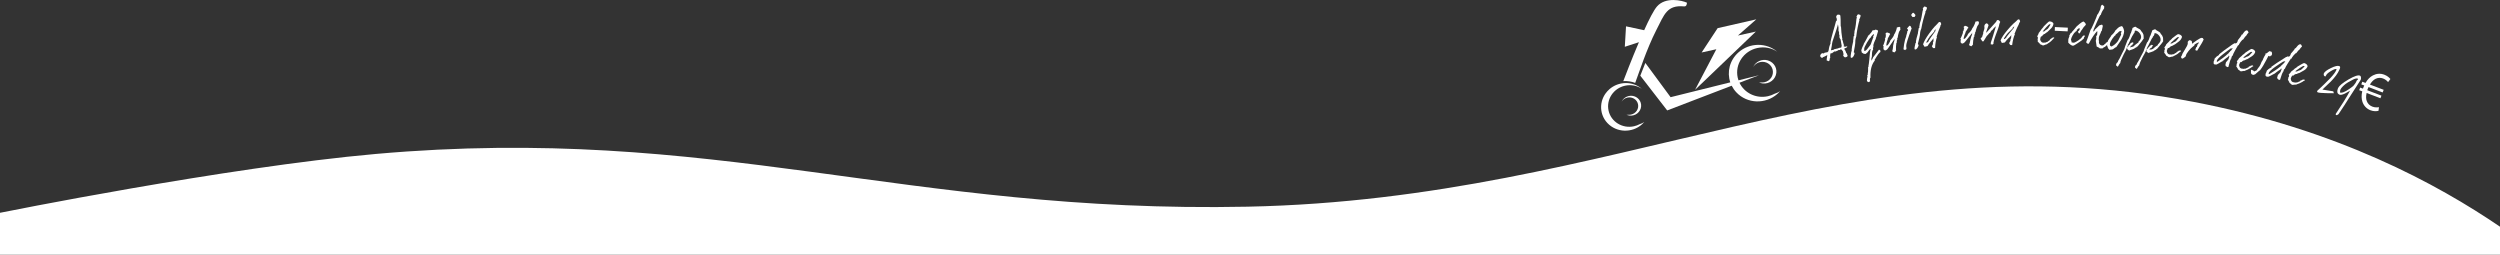 <?xml version="1.0" encoding="UTF-8"?> <svg xmlns="http://www.w3.org/2000/svg" id="Laag_2" data-name="Laag 2" viewBox="0 0 1440 146.74"><rect x="0" y="0" width="1440" height="146.74" fill="#333333" stroke="none"/><defs><style> .cls-1 { fill: #fff; } </style></defs><g id="Laag_1-2" data-name="Laag 1"><g><g><path class="cls-1" d="M989.36,16.21l-9.22,14.02,8.48-1.87-12.28,23.39,35.03-33.56-10.33,2.28,10.61-9.34-22.3,5.09Z"></path><path class="cls-1" d="M926.9,51.51c-5.79,5.15-6.25,13.82-1.03,19.37,5.22,5.55,14.14,5.88,19.93.73.46-.42.91-.86,1.31-1.33-.84.55-1.75.96-2.69,1.26-1,.53-2.08.93-3.25,1.19-6.66,1.47-13.22-2.57-14.64-9.02-1.42-6.45,2.82-12.87,9.49-14.34,3.5-.77,6.96-.02,9.68,1.79-5.31-4.51-13.42-4.46-18.81.33M941.23,55.42c3.1.93,4.79,4.14,3.79,7.16-1.01,3.02-4.33,4.71-7.42,3.78-.26-.08-.49-.16-.73-.27.42.06.83.06,1.23.01.47.03.95-.01,1.44-.12,2.78-.61,4.54-3.29,3.95-5.99-.59-2.69-3.32-4.38-6.1-3.77-1.47.32-2.65,1.21-3.35,2.38,1.22-2.64,4.29-4.05,7.18-3.18"></path><path class="cls-1" d="M941.88,47.75c-2.19-.84-4.53-1.18-6.86-1.03.86-2.26,4.74-12.43,9-22.42l-8.13,2.65.7-11.78,10.45,2.23c2.82-6.24,5.54-11.57,7.4-13.69,4.99-5.7,14.51-3.45,17.26-2.15-.11.25.03,2.29-1.68,2.13-9.83-.95-11.4,4.71-15.83,13.33-5.86,11.41-10.44,25.81-12.31,30.73"></path><path class="cls-1" d="M962.26,55.98l34.39-8.55c-2.02-5.91-.4-12.72,4.7-17.25,6.4-5.69,16.04-5.75,22.34-.39-3.21-2.17-7.34-3.04-11.49-2.13-7.92,1.75-12.97,9.37-11.28,17.04.12.54.27,1.06.45,1.57l11.83-2.94-11.26,4.32c2.79,5.9,9.53,9.28,16.38,7.77,1.38-.3,2.66-.79,3.85-1.42,1.11-.34,2.18-.84,3.19-1.5-.47.55-.99,1.08-1.55,1.57-6.87,6.11-17.47,5.73-23.67-.87-1.11-1.18-2-2.47-2.68-3.83l-37.16,14.24-15.49-20.01c.83-2.12,1.81-4.63,2.91-7.35l14.56,19.75h0Z"></path><path class="cls-1" d="M1018.37,34.83c3.68,1.1,5.7,4.91,4.5,8.5-1.19,3.58-5.14,5.59-8.81,4.49-.3-.09-.58-.2-.87-.33.49.07.98.07,1.47,0,.56.03,1.13-.01,1.71-.14,3.3-.73,5.41-3.92,4.7-7.12-.71-3.2-3.95-5.2-7.26-4.47-1.73.38-3.14,1.44-3.98,2.82,1.45-3.13,5.11-4.81,8.53-3.77Z"></path></g><g><path class="cls-1" d="M1064.12,26.91c-.1.04-.27.31-.47.44-.36.25-1.06.43-1.43.74.64.87,1,1.54,1.08,2.01.02.09.03.19.06.32.3.15.6.73.88,1.74-.11.44-.58.73-1.41.87-.16.03-.38-.09-.66-.35-.28-.26-.44-.51-.48-.75-.06-.32.07-.61.37-.86-.1-.02-.15-.03-.26-.06-.09-.54-.14-.81-.24-1.35-.51-.89-.93-1.3-1.27-1.24-.08.01-.15.04-.2.07.07.07.11.1.18.17-.11-.07-.17-.11-.28-.18-.08.12-.12.18-.19.3-.17-.04-.47-.02-.89.05-.06.01-.13.07-.22.17-.09.1-.15.16-.19.17-.24.04-.53.15-.87.32-.04.06-.06.09-.1.15-.1.02-.25.02-.45,0-.2-.02-.35-.02-.45,0-.1.02-.24.1-.42.24-.09.1-.14.14-.23.24-.18.03-.43.23-.75.6-.12-.09-.34-.1-.66-.05-.22.04-.35.43-.4,1.17-.04.56-.02,1.06.06,1.49-.37.33-.46.79-.26,1.38-.28.05-.47.24-.57.57-.17-.06-.6-.22-1.26-.5.02-.65.15-1.67.4-3.07-.12.04-.53.27-1.23.66-.54.3-.96.48-1.26.54,0,.09,0,.14-.02.24-.24.05-.36.07-.6.11-.18.03-.38-.07-.6-.3-.22-.23-.35-.45-.39-.64-.06-.3.05-.64.32-1.03.28-.39.58-.61.92-.68.34.14.65.18.92.12.08-.02.14-.08.17-.18.03-.11.09-.17.17-.18.73-.14,1.1-.21,1.83-.34-.04-.03-.07-.05-.11-.08.39-.14.62-.56.69-1.26.15-1.38.54-2.73,1.15-4.04-.09-.02-.14-.03-.23-.06.24-1.31.74-3.36,1.54-6.16.43-1.53.65-2.29,1.09-3.81.27-1,.47-1.76.61-2.3.14-.18.34-.43.6-.77-.06-.12-.09-.18-.15-.31.02-.03.03-.04.04-.07,0-.13,0-.26-.03-.39-.06-.37-.2-.7-.4-1,.23-.81.52-1.25.88-1.31.97-.16,1.51.05,1.61.63.12.73.18,2.76.18,6.08.07.05.11.08.18.14.11,2.37.32,4.42.61,6.14.07.39.1.58.17.97-.01.03-.02.04-.03.07-.01.11-.04.21-.09.28.21.23.4.79.57,1.68.17.89.39,1.46.64,1.7-.19.03-.32.1-.4.2.02.1.03.15.04.26.38.25.77.33,1.16.27.29-.05.51-.13.66-.24.13.11.2.17.33.28ZM1060.19,22.66c-.37-.36-.6-.77-.69-1.24-.05-.3-.02-.58.1-.85-.11-.14-.18-.33-.23-.59-.12-.69-.14-1.21-.05-1.55-.18-.19-.3-.44-.35-.74-.04-.21-.03-.53,0-.95.04-.42.05-.73,0-.95-.13-.72-.19-1.08-.31-1.81.01.31-.47,1.91-1.43,4.8-.39,1.11-.95,2.78-1.67,5.01-.13.4-.3,1.33-.49,2.78-.07.54-.21,1.3-.42,2.27.14.11.22.16.36.27-.04-.06-.05-.09-.09-.15,0-.07.07-.11.19-.13.12-.02.3-.04.55-.05.25-.01.43-.03.55-.05,0-.09,0-.14-.01-.23.04-.03.07-.05.11-.09.12-.02.29-.06.5-.12.52-.12.79-.18,1.31-.3.2-.01.58-.1.97-.3.18-.09.34-.19.46-.21.21.07.32.11.53.18-.02-.09-.02-.14-.04-.23.04-.03.08-.05.14-.06.18-.03.31-.02.38.03.02-.11.06-.25.11-.42.06-.24.09-.35.15-.59-.26-1.5-.39-2.24-.65-3.74Z"></path><path class="cls-1" d="M1071.7,9.03c.03.19-.08.6-.32,1.22-.24.62-.45,1.01-.61,1.17.12.02.18.03.29.06-.81,2.83-1.43,6.02-1.86,9.57-.08.14-.18.48-.31.99-.12.51-.19.88-.2,1.11.01,1.12-.09,2.29-.3,3.49-.26,1.39-.38,2.09-.63,3.48.15.11.23.16.38.27.04.23.06.35.1.58-.46,1.46-1.04,2.25-1.75,2.37-.08.01-.17-.02-.26-.11-.1-.08-.16-.11-.2-.08-.09-.51-.06-1.11.07-1.79.17-.92.25-1.52.22-1.78.11.05.16.07.27.12-.1-.58-.03-1.54.2-2.88.18-1.02.39-2.01.63-2.95-.05-.3,0-.78.13-1.43.13-.65.06-1.33.12-1.46.02-.05.18-.13.25-.2.08-.09.13-.14.21-.23-.07-.01-.1-.07-.12-.18-.04-.26-.01-.66.09-1.19.1-.53.13-.93.09-1.19.3-1,.57-2.23.74-3.63.14-1.19.26-2.43.41-3.67.14-.18.21-.4.21-.66-.05-.1-.08-.15-.13-.24-.03-.19-.04-.29-.07-.48.18-.05.33-.15.43-.3-.1-.02-.16-.04-.26-.06.31-.47.71-.74,1.21-.81-.04.1-.05.15-.09.24.03.02.04.03.07.06.6-.09.94.11,1.01.61Z"></path><path class="cls-1" d="M1081.77,17.94c-.23.58-.55,1.65-.95,3.2-.15.22-.3.71-.44,1.48-.15.11-.31.42-.48.94-.17.52-.29.78-.35.79-.42.96-.58,1.78-.48,2.45.02.11.06.27.13.48-.1-.08-.15-.12-.24-.2-.13.35-.15.88-.04,1.59-.37.27-.58.86-.63,1.77-.03.47-.06,1.17-.09,2.1-.11.32-.26.93-.43,1.81.11.09.23.13.35.12.02,0,.04,0,.06,0-.06-.06-.08-.09-.14-.15.09.05.14.08.23.13.13-.33.35-.81.67-1.45.09-.08.39-.47.92-1.19.96-1.27,1.44-1.9,2.41-3.17.26-.03.56.16.9.58-.09.08-.13.18-.11.31.02.11.05.23.11.35-.61.3-1.65,1.68-3.11,4.14-.24.03-.3.32-.18.85-1.86,2.27-2.69,5.55-2.49,9.82-.33.34-.4,1.02-.22,2.06-.27.04-.39.22-.36.55-.05-.08-.15-.11-.31-.09-.12.02-.17.04-.17.07,0,.06.02.08.04.08-.08-.03-.11-.04-.19-.07-.11.02-.28-.08-.49-.28-.21-.2-.33-.37-.35-.5-.03-.22,0-.64.1-1.27.1-.63.2-1.01.3-1.14-.08-.25-.19-.36-.32-.32.02-.16.1-.28.24-.38.14-.1.19-.42.15-.97.2-.65.27-1.92.22-3.81.07-.06.2-.14.38-.25-.09-.04-.14-.06-.23-.1.21-.98.38-2.22.52-3.72.23-2.48.35-3.74.35-3.76.09-.74.19-1.35.28-1.83.08-.1.12-.16.21-.26-.08-.2-.12-.3-.2-.5-.22.14-.55.42-.83.81-.25.36-.48.74-.71,1-.11.19-.53.55-1.24,1.08-.43-.05-1-.08-1.29-.24-.2-.11-.55-.45-1-.71.08-.12.12-.18.2-.3-.15-.12-.23-.18-.38-.31-.06-.37.11-1.04.49-2.03.39-.98.72-1.62.98-1.9-.09-.01-.13-.02-.22-.03.79-1.29,1.69-2.93,2.72-4.93-.09-.04-.14-.06-.23-.1.12-.04.29-.08.51-.14.04,0,.08-.06.12-.15.04-.09.1-.15.18-.16,1.15-1.31,1.72-2.03,1.71-2.16,0-.06-.05-.14-.12-.21.1-.01.26-.07.47-.18.21-.11.37-.17.47-.18.04,0,.1,0,.17.03.08.02.13.03.17.03.1-.01.25-.08.44-.19.19-.11.33-.18.41-.19.25.03.7.2,1.34.51.02.16.03.23.05.39ZM1076.36,47.36s.04,0,.06,0c.01,0,.02,0,.03,0-.03,0-.05,0-.09.01ZM1079.35,19.72c-.13.02-.2.03-.33.05-.2.18-.51.48-.86.88-.41.46-.61.8-.6.98-.39.12-1.13,1.1-2.2,2.93-1.07,1.83-1.57,3.02-1.58,3.47,0,.34-.02.65.01.89.01.06.08.43.16.47.16.09.9-.33,1.26-.78.07-.1.13-.16.19-.19.22-.3.55-.73,1-1.3.45-.57.78-1,1-1.3.09-.06.35-.74.78-2.03.47-1.41.78-2.21.92-2.41-.04-.1-.06-.15-.1-.25-.04-.05-.07-.07-.11-.12-.04-.26.15-.48.55-.67-.04-.25-.05-.37-.09-.62ZM1078.09,34.67c-.06,0-.09,0-.15-.01-.05.13-.08.19-.13.32.07,0,.11,0,.18,0,.04-.13.06-.19.11-.31Z"></path><path class="cls-1" d="M1094.41,16.53c.05.1.15.23.29.36-.24.47-.65.99-.85,1.44-.29.68-.44,1.76-.7,2.65.04.11.06.17.09.29-.09.08-.18.2-.26.36.04.02.06.03.1.05-.1.19-.23.46-.39.8.16.14.24.21.41.35-.06-.02-.1-.03-.16-.05-.14.04-.23.15-.27.33.01.02.02.04.04.06-.02.11-.04.16-.06.27-.04-.06-.07-.09-.11-.15-.02.53,0,.98.04,1.35-.1-.01-.15-.02-.25-.04-.23,1.61-.31,2.96-.24,4.05-.02.03-.03.04-.05.07.07.08.11.13.18.21-.05.05-.23.31-.54.79-.2.31-.45.5-.74.58.09-.05.14-.08.23-.13-.22-.19-.58-.26-1.05-.2.08-.13.12-.19.2-.32-.08-.03-.22-.08-.41-.15.51-1.4.46-2.86.57-3.43.05-.25.3-.82.31-1.45,0-.13.14-.56.42-1.27-.02-.14-.03-.21-.04-.36-.07-.07-.1-.11-.17-.18-.35.5-.53.75-.88,1.26-.26.38-.72,1.05-1.39,2.02-.14.21-.57.84-1.31,1.88-.46.65-1.06,1.02-1.8,1.12-.01-.08-.02-.12-.03-.19-.04,0-.05,0-.09.01-.05-.07-.07-.11-.12-.18-.03.07-.22-.09-.58-.49.12-.15.15-.49.07-1.03-.04-.28.02-.48.17-.58-.14-.11-.3-.17-.48-.17.13-.08.38-.7.76-1.86.38-1.16.55-1.84.53-2.03-.07-.1-.11-.14-.18-.24.44-.58.61-1.22.52-1.91.05-.07.08-.11.13-.18.05-.07.09-.14.13-.21-.05-.08-.19-.17-.41-.28.02-.07.02-.1.04-.17-.04-.05-.06-.07-.11-.12.14-.17.37-.41.68-.71.08,0,.19,0,.34,0,.15.01.25.02.31.01.31.14.75.33,1.33.56.03.22.04.33.07.55.01.11-.02.18-.07.17-.04,0-.1-.04-.16-.08-.06.36-.39,1.03-1.01,2-.14.02-.06.55-.19.91-.09.27-.5,1.12-.65,2.32-.04.29-.09.57-.13.84-.05.02-.07.03-.12.05.02.13.23.17.63.12.2-.03.56-.46,1.08-1.31.52-.84.77-1.39.74-1.62,1.29-1.39,2.05-2.56,2.26-3.53.26-.25.58-.87.96-1.87.38-1,.56-1.67.52-2.02.16-.02.4-.08.72-.2.32-.11.56-.18.72-.2.2-.02.45.21.73.71-.12.14-.18.22-.3.36ZM1091.44,22.54c-.07-.08-.14-.12-.2-.11-.12.01-.23.1-.33.27.13.09.2.13.33.22-.05-.1-.07-.15-.12-.25.05-.09.16-.14.32-.14Z"></path><path class="cls-1" d="M1101.15,16.22c-2.25,5.99-3.27,9.41-3.18,10.23.07.59.1.88.16,1.46-.07.12-.1.23-.08.34,0,.04.02.09.04.13-.05,0-.07,0-.12.01-.16,0-.36.16-.61.49-.23-.11-.55-.27-.96-.49.17-2.04.48-3.92.94-5.63.16-.37.36-.94.6-1.71-.02-.17.1-.67.36-1.49.26-.82.36-1.34.29-1.58.32-.21.48-.4.46-.57-.04-.39-.25-.72-.63-.99.44-.46.91-.99,1.4-1.59.51,0,.84.28.98.86.1.41.21.58.33.53ZM1103.33,8.68c-.09.16-.23.5-.43,1.03-.52.05-.78.07-1.29.12-.06,0-.27-.28-.62-.86-.08-.12-.14-.24-.19-.34.46-.81.85-1.23,1.18-1.27.27-.03.72.41,1.34,1.32Z"></path><path class="cls-1" d="M1109.91,4.64c.02.2-.12.6-.4,1.2-.28.6-.51.98-.68,1.12.11.03.17.04.29.07-.98,2.77-1.8,5.92-2.45,9.43-.09.14-.21.46-.37.97-.16.51-.24.87-.26,1.09-.06,1.12-.23,2.28-.52,3.46-.34,1.37-.51,2.06-.85,3.43.15.12.22.18.36.29.02.23.03.35.06.59-.54,1.43-1.17,2.18-1.88,2.25-.08,0-.16-.03-.25-.12-.09-.09-.15-.12-.19-.1-.05-.52.01-1.11.18-1.78.23-.91.34-1.5.33-1.76.1.06.15.08.26.14-.06-.59.06-1.54.38-2.86.24-1.01.51-1.98.81-2.9-.03-.3.04-.78.21-1.42.17-.64.15-1.33.21-1.45.02-.04.18-.12.26-.19.09-.09.13-.13.22-.22-.06-.02-.1-.08-.11-.19-.02-.26.03-.66.16-1.18.13-.53.19-.92.17-1.18.36-.97.71-2.18.97-3.57.22-1.18.41-2.41.63-3.64.15-.17.24-.38.25-.65-.05-.1-.07-.15-.12-.25-.02-.2-.03-.29-.04-.49.18-.04.33-.13.44-.27-.1-.03-.15-.05-.26-.08.34-.44.75-.69,1.25-.73-.04.1-.06.14-.1.24.03.02.04.04.07.06.6-.05.92.17.96.67Z"></path><path class="cls-1" d="M1118.16,13.9c0,.07-.09.24-.28.51-.19.28-.29.45-.28.51.04.05.06.07.1.12-.08.09-.41.92-1,2.48-.59,1.56-.88,2.45-.89,2.64-.05.11-.08.16-.13.27.03.06.04.1.07.16-.02,0-.04,0-.06,0-.11.13-.17.19-.28.32.12.14.18.2.3.34-.61,1.69-.98,3.83-1.11,6.42-.36.03-.54.04-.89.07-.12,0-.27-.09-.45-.29-.18-.2-.27-.36-.28-.47,0-.04,0-.08.02-.1-.05.02-.07.03-.12.04-.06-.02-.1-.06-.1-.12-.02-.26.09-.45.34-.55-.1-.03-.15-.05-.25-.08.45-.32.62-.9.48-1.75.33-.35.44-1.11.32-2.26.11-.13.17-.19.28-.32-.01-.03-.02-.04-.04-.06-.26.28-.62.75-1.09,1.4-.26.24-.55.56-.85.96-.45.57-.67.86-1.11,1.44-.34.64-.58.97-.7.98-.18.02-.45.08-.81.2-.36.12-.63.19-.81.2-.19-.31-.48-.79-.86-1.44.51-1.6,1.68-3.69,3.53-6.25,1.23-1.7,2.28-3.01,3.12-3.93.34-.35.94-.87,1.5-1.52.56-.66.96-1.15,1.2-1.17.22-.02.45.03.69.15.26.49.4.85.42,1.09ZM1115.08,16.82c-.19.15-.47.37-.83.69-.09.18-.1.36-.05.53-.54.57-1.32,1.46-2.33,2.68-.23.15-.42.33-.56.54.06.07.08.11.14.19-.26.02-.91.98-1.92,2.89.13.12.2.18.33.3.11-.06.17-.09.29-.16.04,0,.05,0,.09,0-.02-.06-.03-.1-.04-.16.04-.04.07-.06.11-.11.36-.03.65-.45.86-1.25.11.03.17.05.28.08-.07-.07-.1-.11-.17-.18.43-.6,1.06-1.51,1.89-2.72.41-.65.98-1.43,1.69-2.36-.1-.08-.16-.13-.26-.21.02-.03.03-.04.06-.07.1.02.15.03.25.05-.02-.24.04-.47.19-.7Z"></path><path class="cls-1" d="M1139.64,13.29c.05.11.13.24.26.38-.27.45-.72.94-.95,1.38-.34.66-.57,1.72-.9,2.59.03.12.04.18.07.29-.1.07-.19.18-.29.34.04.02.06.04.09.06-.11.18-.26.44-.45.77.15.15.23.23.38.38-.06-.02-.09-.04-.15-.06-.14.03-.24.13-.29.31.01.03.02.04.03.06-.03.11-.05.16-.08.27-.04-.06-.06-.1-.1-.16-.06.53-.08.97-.06,1.35-.1-.02-.15-.03-.24-.06-.35,1.59-.53,2.93-.54,4.02-.02.03-.03.04-.06.07.06.09.1.13.16.22-.06.05-.26.29-.59.74-.23.29-.49.47-.78.52.09-.04.14-.06.23-.11-.21-.21-.55-.31-1.03-.28.09-.12.13-.18.22-.3-.08-.04-.21-.1-.4-.18.61-1.36.67-2.81.83-3.38.07-.25.36-.79.42-1.43.01-.13.18-.54.52-1.23,0-.14-.01-.22-.02-.36-.06-.08-.1-.11-.16-.19-.39.47-.58.71-.97,1.19-.28.36-.8.99-1.53,1.9-.15.2-.63.79-1.44,1.77-.51.61-1.13.94-1.87.98,0-.08,0-.12-.01-.2-.04,0-.05,0-.09,0-.04-.08-.06-.12-.1-.19-.04.07-.22-.11-.54-.53.13-.14.18-.48.15-1.02-.02-.28.05-.47.21-.57-.13-.12-.28-.19-.46-.21.14-.07.43-.67.89-1.8.46-1.13.69-1.79.68-1.98-.07-.1-.1-.15-.17-.25.48-.55.7-1.17.66-1.87.06-.07.09-.1.14-.17.06-.07.1-.14.14-.2-.05-.09-.17-.19-.38-.31.02-.07.03-.1.05-.17-.04-.05-.06-.08-.1-.13.15-.16.4-.38.73-.66.08,0,.19,0,.34.03.14.03.25.04.31.03.29.16.72.38,1.28.66.01.22.02.33.03.56,0,.11-.04.18-.08.17-.04,0-.09-.05-.16-.09-.09.35-.47.99-1.15,1.92-.14,0-.11.55-.26.9-.11.26-.58,1.08-.82,2.27-.07.29-.13.56-.2.83-.05.02-.07.02-.12.04,0,.13.21.19.61.17.2,0,.59-.42,1.17-1.22.58-.8.87-1.32.86-1.56,1.39-1.28,2.23-2.4,2.51-3.35.27-.23.64-.83,1.09-1.8.46-.97.68-1.62.67-1.97.16,0,.4-.05.73-.14.32-.09.57-.13.73-.14.2,0,.43.25.67.76-.13.14-.19.2-.32.34ZM1136.23,19.04c-.06-.08-.13-.13-.19-.12-.12,0-.24.09-.35.24.13.1.19.15.31.25-.04-.1-.06-.15-.1-.26.06-.09.17-.13.33-.11Z"></path><path class="cls-1" d="M1152.11,12.67c-.1.18-.18.35-.23.53-.09.22-.14.34-.23.56-.06.28-.14.73-.28,1.28-.22.86-.66,2.06-1.23,3.55-.18.49-.27.73-.46,1.22-1.12,2.99-1.59,4.79-1.43,5.4-.27.31-.54.47-.79.47-.12,0-.27-.04-.47-.14-.19-.09-.35-.14-.47-.14.02-.15.13-.35.34-.6-.04-.04-.06-.06-.09-.1-.05.01-.07.02-.12.04.81-2.33,1.75-5.37,2.85-9.12.01,0,.02,0,.03,0,.06-.06.09-.18.08-.35,0-.04-.01-.06-.02-.1-.06.07-.09.1-.15.17-.06,0-.09,0-.15,0-.18.18-.44.44-.76.78-.33.34-.59.63-.79.85.01.09.02.14.04.23-.56.12-1.05.69-1.47,1.7-.26,0-.57.25-.91.74-.35.49-.58.73-.69.74-.11,0-.48.55-1.11,1.63-.38.67-.75,1.27-1.11,1.8-.2,0-.31,0-.51.02-.16,0-.35-.22-.58-.69-.23-.46-.44-.72-.64-.78.33-.34.7-.83,1.12-1.48,0-.03,0-.04,0-.07-.01-.37.14-.83.47-1.39,0-.04-.05-.12-.07-.19-.06-.25.12-.85.38-1.58.27-.73.4-1.27.39-1.62,0-.09-.02-.22-.04-.41-.03-.18-.04-.32-.04-.41-.01-.43.12-.83.4-1.19.28-.36.63-.56,1.03-.62.64.38.97.8.98,1.25-.32.86-.78,2.16-1.37,3.9.06.09.09.13.16.23,1.28-1.41,3.18-3.54,5.72-6.37,0-.08,0-.12,0-.2.08-.09.17-.22.27-.4.1-.18.21-.27.33-.27.1,0,.25.02.44.06.19.04.34.06.44.06.31.32.57.65.78.97-.01.01-.02.02-.03.03ZM1149.88,12.22s-.07.07-.09.07c.02-.05.04-.08.06-.13.02.02.03.04.03.07Z"></path><path class="cls-1" d="M1163.58,12.48c0,.07-.11.23-.32.49-.21.26-.32.42-.32.49l.09.13c-.08.09-.48.89-1.18,2.4-.7,1.51-1.06,2.37-1.08,2.57-.06.1-.09.16-.15.26.02.07.04.1.06.16-.02,0-.04,0-.06,0-.12.12-.18.18-.3.29.11.14.16.22.27.36-.74,1.64-1.27,3.74-1.59,6.32-.36,0-.54,0-.89,0-.12,0-.26-.11-.42-.33-.16-.22-.24-.38-.24-.49,0-.04.01-.08.03-.1-.05.01-.07.02-.12.03-.06-.02-.09-.07-.09-.13,0-.26.13-.44.38-.53-.1-.04-.14-.06-.24-.1.47-.29.68-.85.61-1.7.36-.33.52-1.07.49-2.23.12-.12.18-.18.3-.3-.01-.03-.02-.04-.03-.07-.28.26-.68.7-1.19,1.31-.28.22-.58.52-.92.89-.49.54-.73.81-1.21,1.35-.39.61-.65.92-.76.92-.18,0-.45.05-.82.14-.37.09-.64.14-.82.14-.16-.33-.41-.82-.74-1.5.63-1.56,1.95-3.55,3.98-5.96,1.35-1.6,2.49-2.82,3.4-3.67.36-.33,1-.79,1.61-1.4.61-.62,1.04-1.08,1.28-1.07.22,0,.45.07.67.2.22.5.33.88.33,1.12ZM1160.3,15.15c-.2.13-.49.34-.87.62-.1.17-.13.35-.09.52-.58.52-1.42,1.35-2.52,2.49-.24.13-.44.3-.6.49.05.08.07.12.12.2-.26,0-.98.91-2.13,2.73.12.13.18.19.3.32.12-.05.18-.08.3-.13.04,0,.05,0,.09,0-.01-.07-.02-.1-.03-.16.05-.04.07-.06.12-.1.36,0,.67-.4.95-1.18.11.04.16.06.27.1-.06-.08-.09-.12-.15-.2.47-.57,1.17-1.42,2.08-2.56.46-.61,1.08-1.35,1.86-2.23-.1-.09-.14-.14-.24-.23.02-.03.04-.04.06-.07.1.03.15.04.24.07,0-.24.08-.47.24-.69Z"></path><path class="cls-1" d="M1183.34,21.84c-.37.23-.8.65-1.3,1.26-.04.09-.1.13-.17.14-.07,0-.11.05-.11.13,0,.08-.37.39-1.11.96-.3.23-.76.54-1.37.93-.11.1-.16.15-.27.25-.26,0-.64.1-1.15.34-.51.23-.9.35-1.15.34-.12,0-.39-.13-.81-.38-.42-.25-.76-.36-1.02-.32.06-.02.13-.07.21-.16-.12-.05-.34-.27-.67-.67-.33-.4-.56-.6-.7-.61.02-.07.03-.18.04-.36.01-.5-.03-.93-.13-1.28.14-.06.21-.23.22-.52,0-.46-.15-.74-.46-.83.1-.13.27-.47.5-1.04.14-.06.29-.44.44-1.13.18-.06.29-.19.34-.38.06-.04.28-.31.65-.8.37-.49.56-.75.56-.77,0-.02-.02-.05-.06-.1.16-.06.53-.46,1.12-1.21.1-.15.21-.3.32-.45-.02-.01-.04-.02-.06-.03.02-.09.11-.16.28-.22.6-.6.9-.9,1.5-1.49.77-.76,1.26-1.14,1.46-1.13,1.21.04,2,.47,2.36,1.27-.07.91-.52,1.94-1.34,2.77-.7.71-1.55,1.44-2.27,2.18-.04.09-.2.09-.33.12-.07.01-.21.16-.37.35-.16.08-.35.18-.55.31.02.05.03.08.06.13-.79.15-1.4.66-1.84,1.52-.04-.02-.1-.06-.15-.07-.21-.04-.4.07-.42.22.04.07.09.12.15.17-.11-.06-.16-.08-.27-.14-.13.59-.2.88-.33,1.46,0,.33.13.71.42,1.16.29.44.57.67.85.68.04,0,.08.02.12.07.04.04.08.07.12.07.18,0,.45,0,.82-.04.37-.03.64-.05.82-.04.24-.21.54-.31.9-.3.08,0,.31-.17.7-.53.39-.36.69-.54.91-.56.01-.04.02-.06.03-.1-.07-.04-.11-.06-.18-.1.43-.44.7-.66.8-.66.04,0,.08.01.12.04-.03.08-.04.12-.07.19,0,.01,0,.02,0,.03.1-.25.16-.37.26-.61.08,0,.24-.06.49-.19s.44-.2.6-.19c.05,0,.07,0,.12,0,.08.07.2.18.38.34ZM1181.01,14.08c-.08-.09-.21-.14-.39-.15-.26,0-.94.59-2.02,1.8-.44.53-1.11,1.32-2,2.36.12.08.18.12.3.21l-.06-.17c.04-.09.09-.12.15-.09.16.04.23.07.39.11.27-.25.74-.64,1.42-1.17.06.07.09.1.15.17.06-.12.1-.17.16-.29.3.01,1-.96,2.12-2.91-.09.05-.13.07-.22.12Z"></path><path class="cls-1" d="M1191.08,15.95c-.04.85-.06,1.27-.11,2.12-2.97-.16-4.46-.23-7.43-.36.03-.85.05-1.28.08-2.13,2.98.12,4.48.2,7.46.36Z"></path><path class="cls-1" d="M1201.44,14.14c-.01.15-.13.31-.3.47-.22.2-.35.37-.39.43-.23.09-.77.83-1.63,2.22-.1,0-.3.28-.6.85-.14.23-.33.59-.58,1.08-.04.02-.1.03-.18.02-.06,0-.16-.03-.3-.08-.14-.05-.25-.08-.33-.09,0-.12.01-.18.02-.29.01-.22-.07-.42-.24-.61.61-.4.92-.79.95-1.18.03-.54-.05-.82-.25-.84-.28.22-.77.62-1.49,1.18.09.05.14.07.24.11-.31.55-.61.81-.83.83-.08,0-.16.03-.24.05.06.07.08.1.14.17-.43.15-.96.78-1.58,1.89-.62,1.11-.94,1.95-.97,2.52.29.83.42,1.35.36,1.56.14,0,.36.04.65.09.3.05.51.08.65.09.22.01.78-.25,1.68-.78.91-.53,1.43-.9,1.56-1.11.18-.05.42-.18.71-.38-.03-.15-.04-.22-.07-.37.12.03.18.05.29.09.22-.38.46-.7.69-.97.32-.37.62-.6.89-.69.28.06.46.1.56.11-.01.2-.02.29-.03.49-.32.35-.49.61-.5.78,0,.09.02.17.07.23-.08.04-.22.19-.4.45-.19.26-.38.38-.58.37-.04,0-.05,0-.09,0,.06.07.08.1.14.17-.12.06-.65.41-1.56,1.08-.29.2-.71.48-1.24.84-1.45.98-2.31,1.46-2.58,1.45-.79-.05-1.71-.65-2.76-1.8,0-.2.01-.49.01-.87,0-.38,0-.67.01-.87.01-.31.13-.72.36-1.23.2-.45.31-.73.31-.84,0-.15-.04-.29-.13-.4.16-.06.37-.36.62-.92.2-.45.52-.66.94-.63-.08-.07-.11-.17-.1-.3.72-.75,1.65-1.84,2.78-3.28.83-.76,1.47-1.3,1.92-1.65.92-.73,1.6-1.14,2.06-1.24.1.11.15.17.26.28.2.06.43.27.7.64.27.37.4.66.38.88Z"></path><path class="cls-1" d="M1214.87,24.07c-.31.58-.68,1.16-1.11,1.74-.92.92-1.5,1.37-1.76,1.35-.48.28-.8.53-.95.73-.16-.01-.4-.01-.73,0-.33.01-.57.02-.73,0-.12-.01-.31-.16-.59-.44-.02-.02-.14-.08-.37-.16-.23-.09-.56-.26-.97-.51-.19-1.33-.29-2-.49-3.33,0-.02.05-.18.14-.48.04-.15.08-.29.08-.39,0-.1,0-.25.03-.39.04-.28.04-.47.04-.49.02-.26,0-.56-.08-.89.12-.12.18-.18.29-.3,0-.01,0-.02,0-.03.11-.11.16-.16.26-.27.06-.8.09-1.19.16-1.99-.08-.1-.11-.15-.19-.25-1.41,1.48-3.03,3.91-4.84,7.3-.07-.09-.33-.16-.76-.19-.08,0-.31-.26-.69-.77.38-.85,1.22-3.26,2.58-7.23.23-.11.79-1.22,1.7-3.31,1.36-3.13,2.06-4.87,2.05-5.22.34-.13.94-1.19,1.83-3.2.03-.17.12-.67.28-1.49.1-.56.4-.95.87-1.17.29.2.67.53,1.13.99-.04.48-.06.72-.1,1.21-.9,1.13-1.56,2.44-1.99,3.93-.09-.07-.14-.11-.23-.18-.38.69-.84,1.63-1.36,2.81-.7,1.58-1.12,2.55-1.29,2.88-.9,1.88-1.38,3.21-1.48,3.99.11-.1.2-.14.28-.11-.04-.07-.06-.24-.08-.5.1.1.15.15.25.25.07-.06.16-.15.29-.26.13-.11.23-.2.29-.26-.06-.07-.08-.11-.14-.18.42-.45,1.32-1.34,2.73-2.66.31-.06.82-.2,1.53-.43.01.07.11.2.3.39.11.14.16.32.14.54-.03.3-.12.75-.29,1.34s-.27,1.03-.29,1.34c-.16.14-.24.22-.39.36-.03.37-.24.93-.64,1.69-.39.76-.61,1.35-.64,1.79-.01.17-.03.31-.03.39-.02.29-.03.43-.06.72-.01.17.02.42.09.73.07.31.1.56.09.73,0,.09-.04.22-.09.39.02.2.16.47.4.82.24.35.44.53.6.54.04,0,.09.03.14.08.06.05.1.06.15.05.15.06.39.13.7.23.1-.1.16-.14.26-.24.18-.03.38-.04.6-.04.16-.23.25-.35.41-.59.18.02.39-.1.63-.34-.08-.27.13-.49.6-.67.6-.22.95-.41,1.07-.56-.04.04-.07.08-.07.12,0,.07.16.1.5.11Z"></path><path class="cls-1" d="M1223.49,18.28c-.15,1.48-.73,3.05-1.7,4.72-.27.43-1.21,1.81-2.81,4.15-.26.02-.59.2-.98.52-.53.45-.85.69-.95.71-.09.02-.23.08-.38.11-.32.06-.91.11-1.66.23-.07-.07-.17-.2-.29-.39-.34-.19-.66-.83-.96-1.93-.08-.23-.16-.46-.23-.71.1-.06.15-.08.25-.14.02-.17.06-.42.13-.74.07-.32.11-.57.13-.74.04-.48.39-1.14,1.04-1.99.65-.85.98-1.32.99-1.43-.02-.07-.03-.1-.04-.17,1.22-1,2.01-1.94,2.35-2.83.04-.02.5-.48,1.38-1.37.56-.58,1.1-.89,1.62-.95.12-.11.18-.16.3-.26.21.02.31.03.51.05.32.03.63.47.93,1.3.3.83.43,1.46.38,1.87ZM1222.08,18.39c-.09-.12-.16-.27-.23-.45,0,.03,0,.04,0,.07-.02-.05-.03-.08-.05-.14-.06-.05-.08-.07-.14-.11-.23.13-.35.2-.58.33-.09-.06-.14-.09-.23-.16-.73.78-1.51,1.48-2.36,2.09.08.07.12.11.19.18-.57.27-1.26,1.02-2.07,2.26-.81,1.24-1.24,2.19-1.3,2.87-.04.41,0,.74.12.97.31.29.58.45.82.48.08,0,.18-.03.29-.12.12-.09.3-.22.56-.39.12.01.52-.28,1.22-.86.82-.68,1.51-1.51,1.98-2.46.34-.67.83-1.71,1.52-3.07-.06-.16-.15-.4-.26-.72.08-.03.21-.1.38-.19-.03-.07-.14-.19-.33-.36.11-.05.25-.13.45-.22Z"></path><path class="cls-1" d="M1234.8,22.14c-.31.66-1.51,2.21-3.58,4.66-.26-.03-.49.14-.69.51-.24.01-.55.17-.92.48-.38.31-.65.45-.83.43-.1-.01-.28.07-.53.23-.72.24-1.08.36-1.8.61.02.07.02.1.04.17-.37-.22-.8-.56-1.29-1.01.02-.15.06-.4.14-.74-.08-.07-.11-.11-.19-.19-.12.38-.32,1-.66,1.7-.25.52-.73,1.35-1.3,2.46-1.23,2.43-1.86,4.05-1.92,4.86-.27.17-.72.85-1.35,2.06-.17-.06-.36-.1-.57-.13.06-.06.1-.09.16-.15-.14-.01-.33-.1-.59-.26,0-.07,0-.18-.02-.35-.02-.17-.03-.29-.02-.38.04-.41.43-.94,1.16-1.59-.08-.05-.12-.07-.19-.12.45-.57,1.27-2.12,2.49-4.67.3-.56.72-1.39,1.27-2.49.05-.43.68-2.18,1.91-5.22.3-.16.65-.75,1.04-1.76.32-.83.55-1.55.69-2.13.05.03.07.05.11.08.11-.47.33-1.15.65-2.03.04,0,.05,0,.09.01.09-.23.16-.59.21-1.06.77-.52,1.4-.76,1.88-.7.17.28.73.65,1.67,1.09.81.38,1.26.82,1.37,1.29.19.22.29.33.48.56.19.24.42.54.68.88-.05,0-.07.01-.12.02.3.35.46.85.45,1.48,0,.74.02,1.21.1,1.4ZM1233.26,21.58c.1-.84-.19-1.69-.87-2.54-.69-.85-1.43-1.32-2.21-1.41-.32-.04-.51.05-.58.26.03.11.04.2.03.27-.07.61-.38,1.12-.94,1.54.08.05.12.07.2.12-.48.45-1.08,1.52-1.81,3.21-.73,1.69-1.23,2.66-1.49,2.89.05.06.08.09.13.15-.23.24-.38.51-.38.75,0,.08.04.21.08.37.14-.34.33-.53.57-.59-.05-.07-.07-.16-.06-.27-.02,0,0-.05.08-.16.04.08.06.13.1.21-.05-.07-.07-.17-.06-.3.1,0,.26-.08.47-.21.47-.82.88-1.17,1.09-1.19.19-.01.42-.2.59-.42.08.1.13.15.21.26.36.04.56.13.6.27-.32.18-.62.61-.9,1.28-.17.07-.42.16-.75.27.05.09.07.2.06.3-.02.02-.02.04-.04.06-.09-.05-.14-.08-.23-.13.01.07.02.12.01.17-.03.24-.1.4-.23.47.12.08.18.12.31.2-.03-.06-.04-.08-.07-.14.06-.03.1-.05.16-.08.08,0,.22-.07.42-.25,0,.07-.01.1-.02.16.05,0,.07,0,.12.01.3-.16.91-.26,1.16-.45.19-.14.63-.7,1.31-1.19.43-.32.65-.47,1.09-.79.24-.17.37-.26.4-.28-.05-.11-.07-.17-.12-.28.94-.85,1.47-1.7,1.58-2.54ZM1227.75,26.94s.04-.05.04-.09c.02,0,.03.01.03.04-.03.02-.04.03-.07.06Z"></path><path class="cls-1" d="M1246.01,23.71c-.32.66-1.55,2.18-3.67,4.59-.26-.04-.49.13-.7.5-.24,0-.55.16-.93.46-.38.3-.66.44-.84.41-.1-.01-.28.06-.54.22-.73.23-1.09.34-1.81.58.01.07.02.1.04.17-.37-.23-.79-.57-1.27-1.03.02-.15.07-.4.16-.74-.07-.08-.11-.11-.19-.19-.13.38-.34,1-.69,1.69-.26.52-.76,1.34-1.35,2.43-1.27,2.41-1.94,4.02-2.02,4.82-.28.16-.74.84-1.39,2.03-.17-.07-.36-.11-.57-.14.07-.06.1-.09.16-.14-.13-.02-.33-.11-.58-.27,0-.07,0-.18-.02-.35-.02-.17-.02-.3-.01-.38.05-.41.44-.93,1.19-1.57-.08-.05-.12-.07-.19-.12.46-.56,1.31-2.1,2.58-4.62.31-.55.75-1.38,1.32-2.47.05-.43.72-2.16,2.01-5.18.3-.16.67-.74,1.07-1.74.33-.83.58-1.54.73-2.11.04.03.07.05.11.08.12-.47.35-1.14.69-2.02.04,0,.05,0,.09.01.09-.23.17-.58.23-1.06.78-.51,1.41-.73,1.89-.66.17.29.72.66,1.65,1.13.8.4,1.25.84,1.34,1.32.19.23.28.34.47.57.19.25.41.55.66.89-.05,0-.07,0-.12.01.29.35.44.86.43,1.49-.02.74,0,1.21.07,1.4ZM1244.49,23.12c.12-.84-.15-1.69-.83-2.55-.67-.86-1.4-1.34-2.18-1.45-.32-.04-.51.04-.58.25.03.11.03.2.03.27-.08.61-.4,1.11-.96,1.52.08.05.12.08.2.13-.48.44-1.11,1.5-1.88,3.18-.76,1.68-1.28,2.63-1.55,2.86.05.06.08.09.13.15-.23.23-.39.51-.4.74,0,.08.03.21.07.37.14-.33.34-.53.59-.58-.05-.07-.07-.16-.05-.27-.02,0,0-.05.08-.15.04.08.06.13.09.21-.05-.07-.07-.17-.05-.3.1,0,.26-.07.48-.2.49-.81.91-1.16,1.12-1.17.19-.01.43-.19.6-.41.08.1.12.16.21.26.36.05.55.14.6.28-.33.17-.63.59-.92,1.26-.17.06-.42.15-.76.26.05.09.07.2.05.3-.01.02-.02.04-.04.06-.09-.05-.13-.08-.22-.13.01.07.01.12,0,.17-.03.24-.11.39-.24.46.12.08.18.12.3.21-.03-.06-.04-.09-.07-.14.06-.03.1-.05.16-.08.08.01.22-.07.42-.24,0,.06-.01.1-.02.16.05,0,.07,0,.12.02.3-.16.91-.24,1.17-.43.19-.14.64-.69,1.33-1.17.44-.31.66-.46,1.1-.77.24-.16.38-.25.4-.27-.04-.11-.07-.17-.11-.28.96-.83,1.51-1.67,1.63-2.51ZM1238.88,28.37s.04-.05.04-.09c.02,0,.03.02.03.04-.03.02-.04.03-.07.06Z"></path><path class="cls-1" d="M1256.32,29.5c-.39.18-.87.54-1.44,1.08-.05.08-.11.12-.18.12-.07,0-.11.04-.12.11-.01.08-.42.34-1.21.81-.33.19-.82.44-1.47.75-.12.09-.18.13-.3.22-.25-.04-.65.02-1.18.19-.53.17-.93.23-1.18.19-.12-.02-.37-.18-.75-.48-.38-.3-.71-.45-.96-.45.06-.01.14-.06.23-.13-.11-.06-.3-.31-.58-.75-.27-.44-.48-.67-.62-.69.03-.06.06-.18.08-.35.07-.5.09-.93.04-1.29.15-.04.24-.21.28-.49.07-.45-.05-.75-.35-.88.12-.11.33-.44.63-.96.15-.04.34-.4.58-1.07.19-.04.31-.15.38-.34.07-.03.31-.27.74-.71.43-.44.65-.67.65-.69,0-.02-.01-.06-.05-.11.17-.04.59-.39,1.26-1.06.12-.13.24-.27.37-.41-.02-.02-.03-.03-.06-.04.03-.08.13-.14.3-.18.67-.52,1-.78,1.67-1.29.86-.66,1.39-.97,1.59-.94,1.2.2,1.92.72,2.17,1.55-.19.9-.76,1.86-1.67,2.58-.79.62-1.71,1.23-2.52,1.88-.05.08-.21.06-.35.08-.07,0-.22.13-.41.3-.17.06-.37.14-.58.24.02.06.02.08.04.14-.79.05-1.46.47-2.01,1.27-.03-.03-.09-.07-.14-.09-.2-.07-.4.01-.45.16.03.07.07.13.12.18-.1-.07-.15-.1-.25-.17-.2.56-.31.85-.51,1.41-.05.32.04.72.27,1.2.23.48.48.74.75.78.04,0,.08.03.11.08.03.05.07.08.11.08.18.03.45.05.81.06.37.01.64.04.82.06.27-.18.58-.24.93-.18.08.01.33-.13.76-.44.43-.31.75-.45.97-.44.02-.04.03-.06.05-.09-.06-.05-.1-.08-.16-.13.48-.38.77-.57.87-.55.04,0,.08.02.11.05-.04.07-.05.11-.09.18,0,.01,0,.02,0,.03.13-.23.2-.35.33-.58.08.01.25-.03.5-.13.26-.1.46-.14.62-.11.05,0,.07.01.12.02.07.08.18.21.33.39ZM1255,21.51c-.07-.1-.19-.16-.37-.19-.26-.04-1,.47-2.23,1.53-.5.47-1.26,1.17-2.27,2.09.11.1.16.14.27.24-.01-.07-.02-.1-.03-.17.05-.08.11-.1.16-.07.15.06.22.1.37.16.3-.22.81-.54,1.55-.98.05.07.07.11.12.19.08-.11.12-.16.19-.27.3.05,1.11-.83,2.46-2.62-.09.04-.14.06-.23.09Z"></path><path class="cls-1" d="M1269.26,22.75c-.12.64-1.38,2.8-3.72,6.49-.15-.09-.49-.21-1.03-.36.01-.18.02-.31.04-.39,0-.04.01-.06.02-.1.09-.29.26-.73.51-1.3.06-.1.1-.12.14-.08.05.05.08.07.13.12.09-.29.22-.73.38-1.29.15-.5.4-.81.75-.93,0-.23,0-.34.01-.56-.37.17-.56.26-.93.43-.13.06-.31.15-.54.27-.7.36-1.07.67-1.11.93.04.07.05.11.09.18-.11.03-.46.37-1.03.81-.6.47-1.49,1.26-2.39,2.42-.91,1.16-1.4,2.03-1.5,2.61-.02.11-.04.25-.07.42-.15.08-.47.35-.96.8-.3.28-.74.48-1.3.61.02-.13-.07-.31-.26-.54-.2-.23-.29-.39-.27-.48.07-.08.24-.36.5-.84,0-.04,0-.06.02-.1.08-.5.64-1.55,1.67-3.17,1.04-1.61,1.62-2.77,1.74-3.49.02-.13.02-.32,0-.58-.03-.26-.03-.44-.01-.55.44-.68.84-.98,1.2-.92.53.09.89.26,1.08.49.08.1.13.35.15.73.02.38.07.66.16.83.49-.49,1.39-1.17,2.69-2.04,1.46-.97,2.38-1.42,2.74-1.36.29.05.43.08.71.13-.04.1.04.26.25.48.15.09.21.21.18.34Z"></path><path class="cls-1" d="M1295.19,18.73c-.43.39-.91,1.04-1.45,1.95-.27.09-.84.79-1.7,2.1-.28-.04-.77.41-1.46,1.36-.69.95-1.08,1.63-1.17,2.03-.09-.08-.14-.11-.24-.19-.68,1.19-1.03,1.78-1.71,2.97-.85,1.53-1.32,2.54-1.43,3.03-.34.17-.58.54-.7,1.12-.05.23-.03.39.05.48-.12.08-.29.18-.52.29.06.08.08.12.14.2-.3.27-.79,1.78-1.46,4.54-.02-.02-.03-.03-.05-.04-.06-.01-.16,0-.3.04-.14.04-.25.05-.32.03-.16-.11-.24-.17-.39-.29-.1-.08-.16-.11-.26-.19-.09-.06-.16-.1-.22-.11-.06.01-.09.02-.16.03.1-.08.15-.13.26-.21-.12-.12-.18-.18-.3-.3.14-.67.21-1,.35-1.67.32-.36.78-.9,1.38-1.64.04-.21.14-.51.3-.89.15-.38.25-.68.3-.89-.13-.22-.19-.32-.31-.54-.1.16-.21.4-.34.73-.36.17-1.11.72-2.24,1.66-.22.2-.39.33-.42.38-.08.15-.28.33-.65.36.04.08.07.11.11.19-.29.05-1.01.42-2.08,1.13-.93.61-1.61.9-2.04.81-.14-.03-.22-.1-.26-.22-.13.09-.19.14-.32.24-.03-.16-.24-.36-.64-.6.1-.09.15-.13.25-.22-.06-.14-.08-.22-.14-.36.05-.04.07-.07.11-.11-.09-.03-.14-.05-.22-.08.28-.59.56-1.42.86-2.5.11.05.17.07.28.12.08-.07.13-.22.18-.43.02-.09.33-.33.94-.74.12-.09.31-.22.57-.38.22-.14.34-.21.56-.35-.09-.07-.14-.11-.24-.18,1.42-1.2,4.15-3.26,8.27-6.13.37,0,.58-.13.64-.36.05-.02.08-.02.13-.04.04,0,.12.05.25.12.13.07.23.11.32.1-.02-.08-.03-.13-.05-.21.04,0,.05.01.09.02.57.13,1-.46,1.29-1.76,1.44-1.73,2.18-2.82,2.19-3.26.1.08.14.11.24.19.7-.98,1.11-1.54,1.22-1.67.62-.69,1.15-.98,1.59-.88.36.08.67.49.92,1.22ZM1286.06,27.67c-.32.04-.57.09-.77.13.06.12.09.18.15.3-.03.02-.04.03-.07.05-.06-.08-.19-.18-.36-.31-1.04.73-2.61,1.86-4.58,3.4-2.22,1.74-3.4,3.06-3.55,3.8-.04.21-.01.41.09.59.05-.06.11-.08.16-.07.04,0,.07.03.11.06,1.26-.9,1.89-1.35,3.15-2.25,1.1-.79,2.09-1.63,2.99-2.5.13.07.26-.06.39-.4.13-.34.34-.5.62-.48.01-.06,0-.13,0-.17,0-.17.35-.52.9-.91.11-.22.36-.64.76-1.24Z"></path><path class="cls-1" d="M1297.91,38.13c-.4.15-.91.47-1.52.98-.06.08-.12.11-.19.1-.07,0-.11.03-.13.1-.02.07-.44.31-1.27.72-.34.16-.85.38-1.52.64-.13.08-.19.12-.32.19-.25-.06-.65-.02-1.19.1-.55.13-.94.16-1.19.11-.11-.03-.35-.21-.71-.54-.36-.33-.67-.5-.93-.52.06,0,.14-.05.24-.11-.1-.07-.28-.34-.52-.79-.24-.46-.43-.7-.57-.73.03-.06.07-.17.11-.35.11-.49.15-.92.13-1.28.15-.03.25-.19.32-.46.1-.45,0-.75-.29-.9.13-.11.36-.41.69-.92.15-.03.37-.37.66-1.02.19-.02.32-.13.41-.31.07-.03.33-.25.79-.66.46-.41.7-.62.7-.64,0-.02,0-.06-.04-.11.17-.03.61-.35,1.33-.97.13-.13.26-.25.4-.38-.02-.02-.03-.03-.05-.05.04-.08.14-.13.32-.16.7-.47,1.05-.7,1.76-1.17.9-.59,1.46-.86,1.65-.82,1.18.28,1.86.85,2.05,1.71-.25.88-.89,1.8-1.85,2.45-.83.56-1.8,1.11-2.65,1.69-.06.08-.22.05-.35.05-.07,0-.23.11-.43.27-.18.05-.37.11-.6.2.01.06.02.08.03.14-.8,0-1.5.37-2.1,1.12-.03-.03-.08-.08-.13-.1-.2-.08-.4-.01-.46.13.02.07.06.14.11.19-.09-.08-.14-.11-.23-.19-.25.55-.37.82-.61,1.37-.07.32-.01.73.18,1.22.19.49.42.77.69.83.04,0,.07.04.1.09.03.05.06.08.1.09.17.04.44.08.81.12.37.04.63.08.81.12.28-.16.59-.2.94-.11.08.02.34-.11.79-.38.45-.27.78-.39,1-.36.02-.04.03-.05.05-.09-.06-.06-.09-.08-.15-.14.51-.35.81-.51.91-.49.04,0,.07.03.11.06-.04.07-.06.11-.1.18,0,.01,0,.02,0,.03.15-.22.23-.33.38-.55.08.02.25-.01.51-.09.26-.08.47-.1.63-.07.05.01.07.02.12.03.06.08.16.22.3.41ZM1297.18,30.07c-.06-.1-.18-.18-.35-.22-.25-.06-1.03.39-2.33,1.36-.53.43-1.34,1.07-2.41,1.92.1.1.15.16.25.26,0-.07-.01-.1-.02-.17.06-.08.11-.1.17-.06.14.07.21.11.36.18.31-.2.85-.48,1.62-.86.04.08.07.12.11.19.09-.1.13-.15.21-.25.29.07,1.17-.74,2.64-2.43-.09.03-.14.05-.24.08Z"></path><path class="cls-1" d="M1308.67,31.34c-.03.11-.11.24-.23.41-.13.17-.2.3-.22.38-.33-.09-.54.05-.64.41-.12-.03-.28-.09-.48-.18-.21-.09-.37-.15-.48-.18-.44.86-.66,1.29-1.1,2.14-1.36,2.66-2.59,4.69-3.71,6.09-.21.1-1.22.95-3.01,2.54-.1-.03-.15-.04-.26-.06-.18.1-.28.15-.46.26-.37-.09-.55-.14-.92-.23-.06-.01-.11-.08-.17-.19-.05-.11-.12-.18-.2-.2-.23-.06-.3-.77-.22-2.14.12-.1.18-.16.31-.26.11.03.55.26,1.3.69.05.13.08.2.13.34,0-.03,0-.04.02-.06.1,0,.15,0,.25,0,.51-.25.77-.38,1.28-.62.2-.42.75-1.19,1.61-2.3.67-.87,1.01-2.36,1.39-2.89.14-.18.58-.71.79-1.56.04-.17.16-.4.34-.69.19-.29.3-.52.34-.69.36-.54.55-.85.58-.93.05-.19.03-.35-.07-.49.19-.18.39-.24.61-.18.08.02.58-.36,1.5-1.13.06-.07.07-.13.04-.16.14.04.34.08.63.13.28.05.49.09.62.13.18.05.31.28.39.69.08.42.09.73.04.94Z"></path><path class="cls-1" d="M1325.97,26.78c-.45.37-.97.99-1.55,1.87-.28.08-.88.75-1.81,2-.28-.06-.79.37-1.53,1.28-.74.91-1.16,1.57-1.27,1.97-.09-.08-.14-.12-.23-.2-.75,1.15-1.12,1.72-1.86,2.88-.93,1.48-1.46,2.47-1.59,2.95-.35.15-.61.51-.76,1.08-.06.23-.06.39.02.48-.12.08-.3.16-.53.26.05.08.08.12.13.21-.32.25-.88,1.74-1.7,4.45-.02-.02-.03-.03-.05-.05-.06-.02-.16,0-.3.02-.14.03-.25.03-.32.01-.15-.12-.23-.18-.38-.31-.1-.08-.15-.12-.25-.21-.09-.07-.15-.11-.21-.13-.06,0-.1.01-.16.02.11-.08.16-.12.27-.2-.11-.13-.17-.19-.28-.32.18-.66.26-.99.44-1.64.34-.34.82-.86,1.47-1.57.06-.21.17-.5.34-.87.17-.37.29-.66.34-.87-.11-.22-.17-.33-.28-.55-.1.15-.23.39-.38.71-.37.15-1.15.66-2.33,1.54-.23.19-.4.31-.43.36-.09.14-.3.31-.67.33.04.08.06.12.1.2-.3.03-1.03.37-2.14,1.02-.96.56-1.66.81-2.08.7-.13-.04-.22-.11-.25-.23-.13.09-.2.13-.33.22-.02-.16-.22-.37-.6-.63.11-.08.16-.12.26-.2-.05-.15-.07-.22-.12-.37.05-.04.07-.06.12-.1-.09-.04-.13-.05-.22-.09.31-.57.64-1.39.99-2.45.11.06.16.08.27.14.08-.07.14-.21.2-.42.02-.08.35-.31.98-.69.12-.08.32-.2.59-.35.23-.13.35-.19.58-.32-.09-.08-.14-.12-.23-.2,1.48-1.12,4.32-3.03,8.58-5.68.37.01.59-.1.65-.33.05-.01.08-.02.13-.03.04.01.12.06.25.14.12.08.23.12.31.12-.01-.09-.02-.13-.04-.21.04,0,.05.01.09.02.56.16,1.03-.4,1.38-1.69,1.53-1.66,2.32-2.7,2.36-3.14.09.08.14.12.23.2.75-.94,1.19-1.48,1.31-1.6.65-.65,1.2-.92,1.63-.79.36.1.64.53.85,1.27ZM1316.37,35.22c-.32.02-.58.05-.78.09.05.12.08.19.14.31-.03.02-.04.03-.07.05-.06-.08-.18-.19-.35-.33-1.08.68-2.71,1.71-4.76,3.15-2.31,1.61-3.56,2.87-3.75,3.61-.05.21-.03.41.06.59.05-.05.11-.07.17-.06.04,0,.07.03.11.06,1.3-.83,1.96-1.25,3.27-2.08,1.13-.73,2.18-1.51,3.12-2.34.12.08.26-.05.41-.38s.37-.48.65-.45c.02-.06.01-.13.01-.17,0-.17.37-.5.95-.86.12-.22.4-.62.83-1.2Z"></path><path class="cls-1" d="M1327.65,46.3c-.41.13-.93.42-1.57.89-.06.07-.13.1-.2.09-.07,0-.11.02-.14.1-.02.07-.46.29-1.31.65-.35.15-.87.33-1.55.56-.13.07-.2.11-.33.18-.25-.07-.65-.06-1.2.04-.55.1-.95.11-1.2.04-.11-.03-.34-.22-.68-.57-.34-.35-.64-.54-.9-.57.06,0,.14-.04.24-.1-.1-.08-.26-.35-.48-.82-.22-.47-.39-.73-.52-.76.04-.06.08-.17.13-.34.13-.48.2-.91.2-1.27.15-.03.26-.17.34-.45.12-.44.05-.75-.24-.92.13-.1.38-.39.74-.88.15-.02.39-.35.71-.99.19-.01.33-.11.42-.29.07-.02.34-.23.83-.61.48-.38.73-.59.73-.61,0-.02,0-.06-.03-.11.17-.02.63-.32,1.38-.89.14-.12.28-.24.42-.36-.02-.02-.03-.03-.05-.05.04-.08.15-.13.32-.14.73-.43,1.09-.64,1.82-1.07.93-.54,1.5-.78,1.69-.73,1.16.34,1.81.95,1.96,1.82-.3.87-.98,1.75-1.98,2.34-.86.51-1.85,1.01-2.74,1.54-.06.07-.22.04-.35.03-.07,0-.24.1-.44.24-.18.04-.38.09-.61.16,0,.06.01.09.02.14-.79-.05-1.51.29-2.15,1.01-.03-.03-.08-.08-.13-.1-.19-.09-.4-.04-.46.11.02.07.05.14.1.2-.09-.08-.13-.12-.22-.2-.28.53-.41.8-.69,1.33-.09.32-.05.72.12,1.23.17.5.38.79.65.87.04.01.07.04.1.1.03.05.06.08.09.1.17.05.44.11.8.17.36.06.63.12.8.17.29-.14.6-.16.94-.06.08.02.35-.09.81-.34.46-.25.8-.35,1.02-.31.02-.03.03-.05.06-.09-.06-.06-.09-.09-.14-.15.53-.32.84-.47.94-.44.04.01.07.03.1.07-.05.07-.07.1-.11.17,0,.01,0,.02,0,.03.16-.21.24-.32.4-.53.08.02.25,0,.52-.07.27-.07.48-.08.63-.03.05.01.07.02.11.03.06.09.15.23.28.43ZM1327.35,38.21c-.05-.11-.17-.19-.34-.24-.25-.07-1.05.34-2.4,1.23-.56.41-1.39,1-2.51,1.79.09.11.14.16.23.27,0-.07,0-.1-.01-.17.06-.07.12-.09.17-.05.14.08.21.12.35.2.32-.18.87-.44,1.66-.78.04.08.06.12.1.2.09-.1.14-.14.23-.24.29.09,1.21-.68,2.77-2.28-.1.03-.14.04-.24.06Z"></path><path class="cls-1" d="M1344.23,53.71c-.43.04-1.8,0-4.08-.05-2.84-.07-4.56-.21-5.14-.47-.34-.15-.44-.45-.28-.88.84-.76,2.09-1.94,3.76-3.54,1.67-1.59,2.96-2.88,3.87-3.87,1.76-1.9,2.86-3.39,3.3-4.46.06-.15.09-.22.15-.36,0-.02.02-.06.03-.13.01-.06-.04-.14-.15-.19-.43-.18-1.5.22-3.04,1.14s-2.42,1.71-2.69,2.29c-.12.25-.24.47-.36.64-.07.07-.13.15-.2.24-.06-.02-.22-.09-.47-.2-.26-.12-.43-.41-.47-.82-.03-.34.01-.6.08-.76.35-.9,1.69-1.93,4.04-3.08,2.35-1.15,3.98-1.52,4.86-1.14.47.2.59.64.37,1.3-.17.41-.26.62-.44,1.03-.82,1.91-2.43,4.08-4.78,6.52-1.64,1.55-3.27,3.09-4.88,4.63.16.1.69.17,1.5.28,1.29.18,2.82.47,4.49.73.19.13.29.2.48.34-.07.21-.05.48.05.81Z"></path><path class="cls-1" d="M1353.62,52.25c-.97.54-1.95,1.08-2.94,1.64-1.54.73-2.65.93-3.31.58-1.08-.57-1.37-1.63-.85-3.17.08-.23.16-.45.26-.67.64-1.28,2.62-2.91,5.93-4.85,3.42-2,5.69-2.73,6.74-2.16.29.17.45.53.49,1.08.04.55-.03,1-.22,1.35-2.74,4.2-4.09,6.31-6.78,10.54-1.39,2.29-3.38,5.33-5.95,9.15-.24.15-.47.33-.68.46-.24.14-.51.16-.7.07-.28-.14-.34-.39-.17-.75,3.46-5.15,6.21-9.56,8.19-13.26ZM1358.28,45.64c-.05-.11-.11-.26-.18-.31-.4-.3-1.55-.11-2.64.45-1,.52-2.02,1.11-3.04,1.67-.37.27-.89.56-1.36.91-.54.4-1.1.95-1.6,1.42-.63.59-1.11,1.26-1.44,1.93-.06.12-.09.35-.11.69-.02.45-.05.72-.06.81.15.08.22.12.37.2.6-.02,1.12-.12,1.58-.28.81-.27,1.95-.92,3.42-1.92,1.38-.95,2.22-1.6,2.5-1.96.89-1.14,1.4-1.9,1.53-2.27.02-.06.03-.13.04-.19,0-.07,0-.11.02-.13.04-.12.36-.46.97-1.01Z"></path><path class="cls-1" d="M1370.01,63.83c-1.11.3-2.79.38-4.62-.32-2.24-.86-3.87-2.6-4.63-4.87-.56-1.67-.65-3.73-.1-6.04-.7-.26-1.05-.39-1.75-.64.22-.6.33-.91.54-1.51.65.24.97.35,1.61.59.06-.15.11-.31.17-.46.18-.49.37-.94.56-1.36-.67-.25-1.01-.37-1.68-.61.22-.62.33-.92.55-1.54.75.27,1.13.41,1.88.69,1.13-2.03,2.64-3.49,4.25-4.33,2.06-1.07,4.29-1.3,6.64-.39,1.7.65,2.82,1.69,3.44,2.46-.54.72-.81,1.07-1.35,1.79-.54-.74-1.58-1.6-2.87-2.1-1.55-.59-3.05-.44-4.41.25-1.15.58-2.27,1.73-3.16,3.26,3.18,1.18,4.76,1.79,7.92,3.02-.23.61-.35.92-.59,1.53-3.25-1.27-4.88-1.89-8.15-3.11-.18.39-.37.84-.53,1.27-.07.18-.12.34-.2.55,3.28,1.22,4.92,1.85,8.18,3.12-.23.6-.35.9-.58,1.5-3.18-1.24-4.77-1.84-7.96-3.03-.43,1.87-.36,3.42.06,4.6.56,1.57,1.76,2.7,3.27,3.27,1.47.57,2.98.45,3.78.31-.11.84-.16,1.27-.27,2.11Z"></path></g><path class="cls-1" d="M0,122.57s129.96-26.24,216.5-33.9c194.9-17.24,305.08,34.44,502.08,30.38,216.43-4.46,347.42-98.13,544.88-60.37,82.89,15.85,140.65,47.46,176.54,71.9v16.16H0v-24.17Z"></path></g></g></svg> 